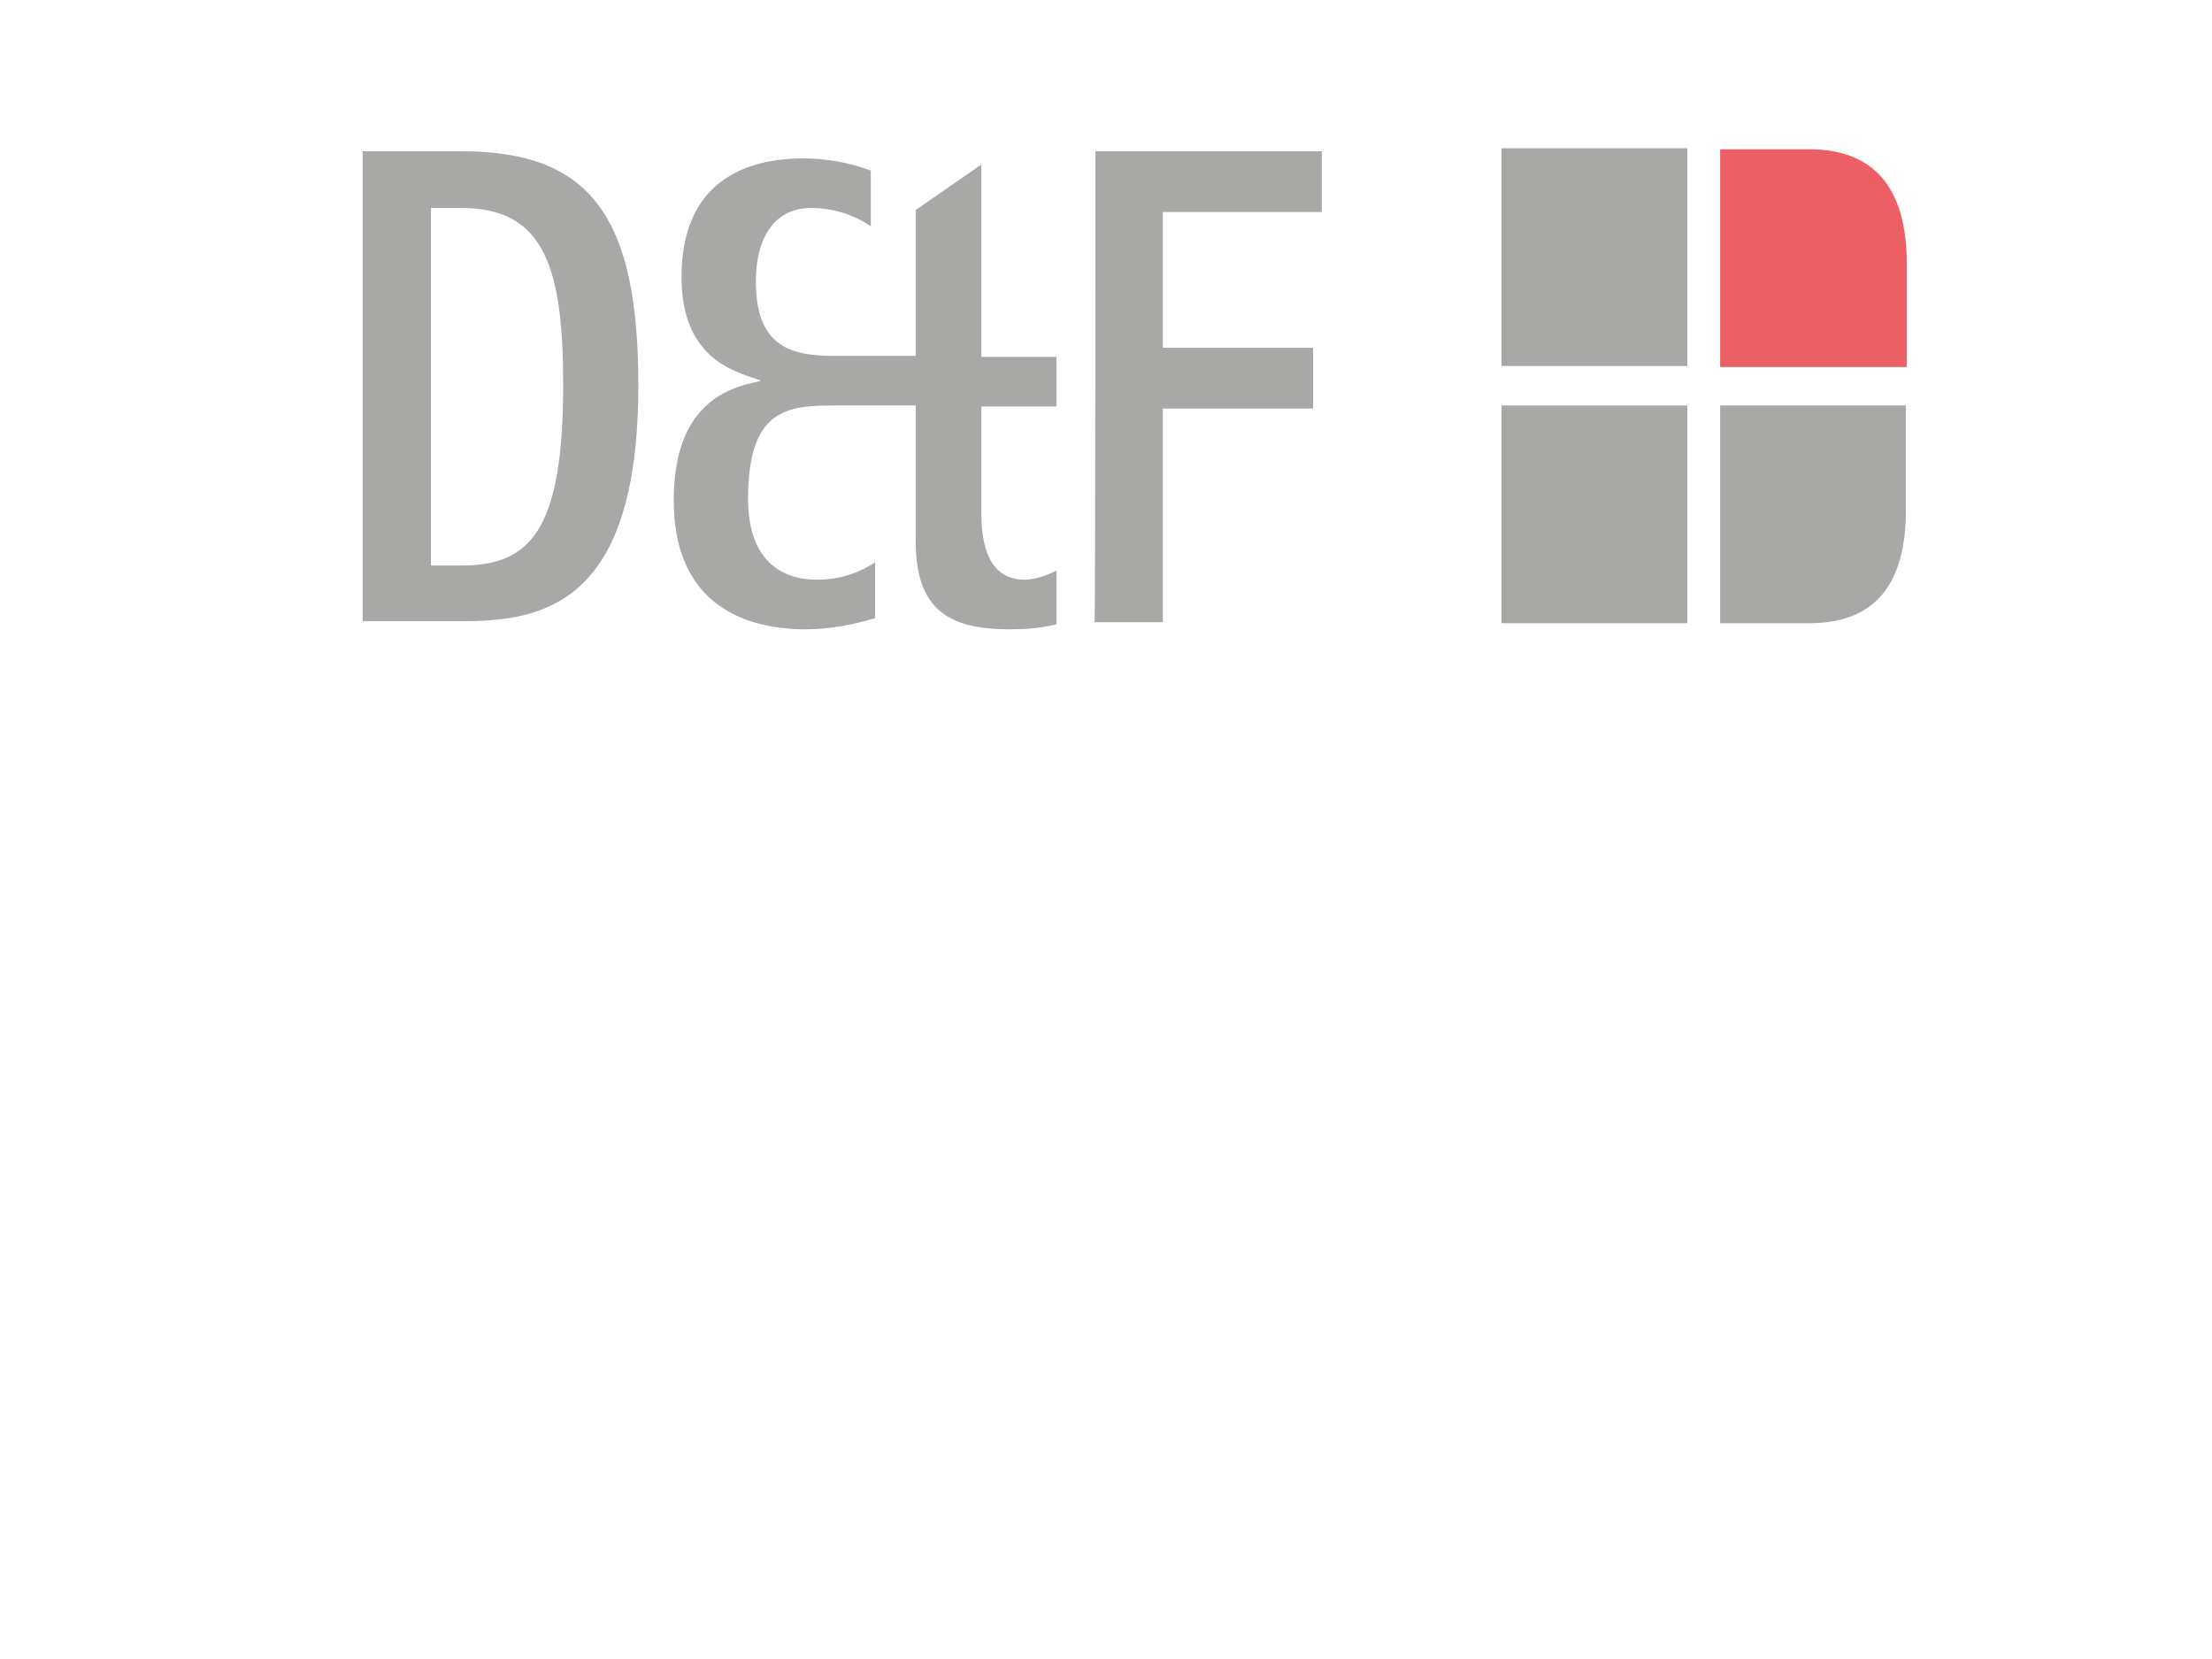 <svg xmlns="http://www.w3.org/2000/svg" viewBox="0 0 640 480" enable-background="new 0 0 640 480"><defs></defs><g transform="matrix(1.25 0 0 1.465-80.06-115.03)"><g fill="#a8a8a7"><path d="m148 108.4h23c29.8 0 40.8 13 40.8 46.2 0 43-21.6 46.6-40.8 46.6h-23v-92.8m15.8 81.8h7.2c15.8 0 23.4-7 23.4-35.6 0-22.6-4-35-23.4-35h-7.2v70.6"/><path d="m266.6 200.6c-5.4 1.4-10.8 2.2-16 2.2-16.4 0-30.6-6.4-30.6-25.4 0-18 11-22.2 20-23.6v-.2c-6.6-1.8-18.2-4.6-18.2-20.4 0-18.8 14.8-23.4 28.2-23.4 5.2 0 10.6.8 15.6 2.4v11c-2.4-1.4-7.2-3.6-13.8-3.6-9.2 0-12.8 6.8-12.8 14.4 0 12.8 7.8 14.8 18 14.8h19v-28.8l15.2-9v38h17.4v9.8h-17.4v21.2c0 8.6 3.4 13 10 13 2.4 0 5-.8 7.4-1.8v10.6c-3.6.8-7.2 1-11 1-13.8 0-21.6-3.8-21.6-17.4v-26.8h-18.8c-10.8 0-20 .6-20 18.4 0 11.8 7.2 16 16 16 6.2 0 10.4-1.8 13.4-3.4 0 0 0 11 0 11"/><path d="m317.6 108.4h52.4v12h-36.8v26.8h34.8v12h-34.8v42.2h-15.8c.2-.2.2-93 .2-93"/><path d="m411.6 107.8h43v43h-43z"/><path d="m411.6 158.6h43v43h-43z"/></g><path d="m505.4 151h-43.2v-43c0 0 5.8 0 20.6 0 14.8 0 22.6 7.4 22.6 22.6 0 15 0 20.4 0 20.4" fill="#ec5f65"/><path d="m462.2 201.6v-43h43c0 0 0 5.8 0 20.6 0 14.8-7.2 22.4-22.4 22.4-15.2 0-20.6 0-20.6 0" fill="#a8a8a7"/></g></svg>